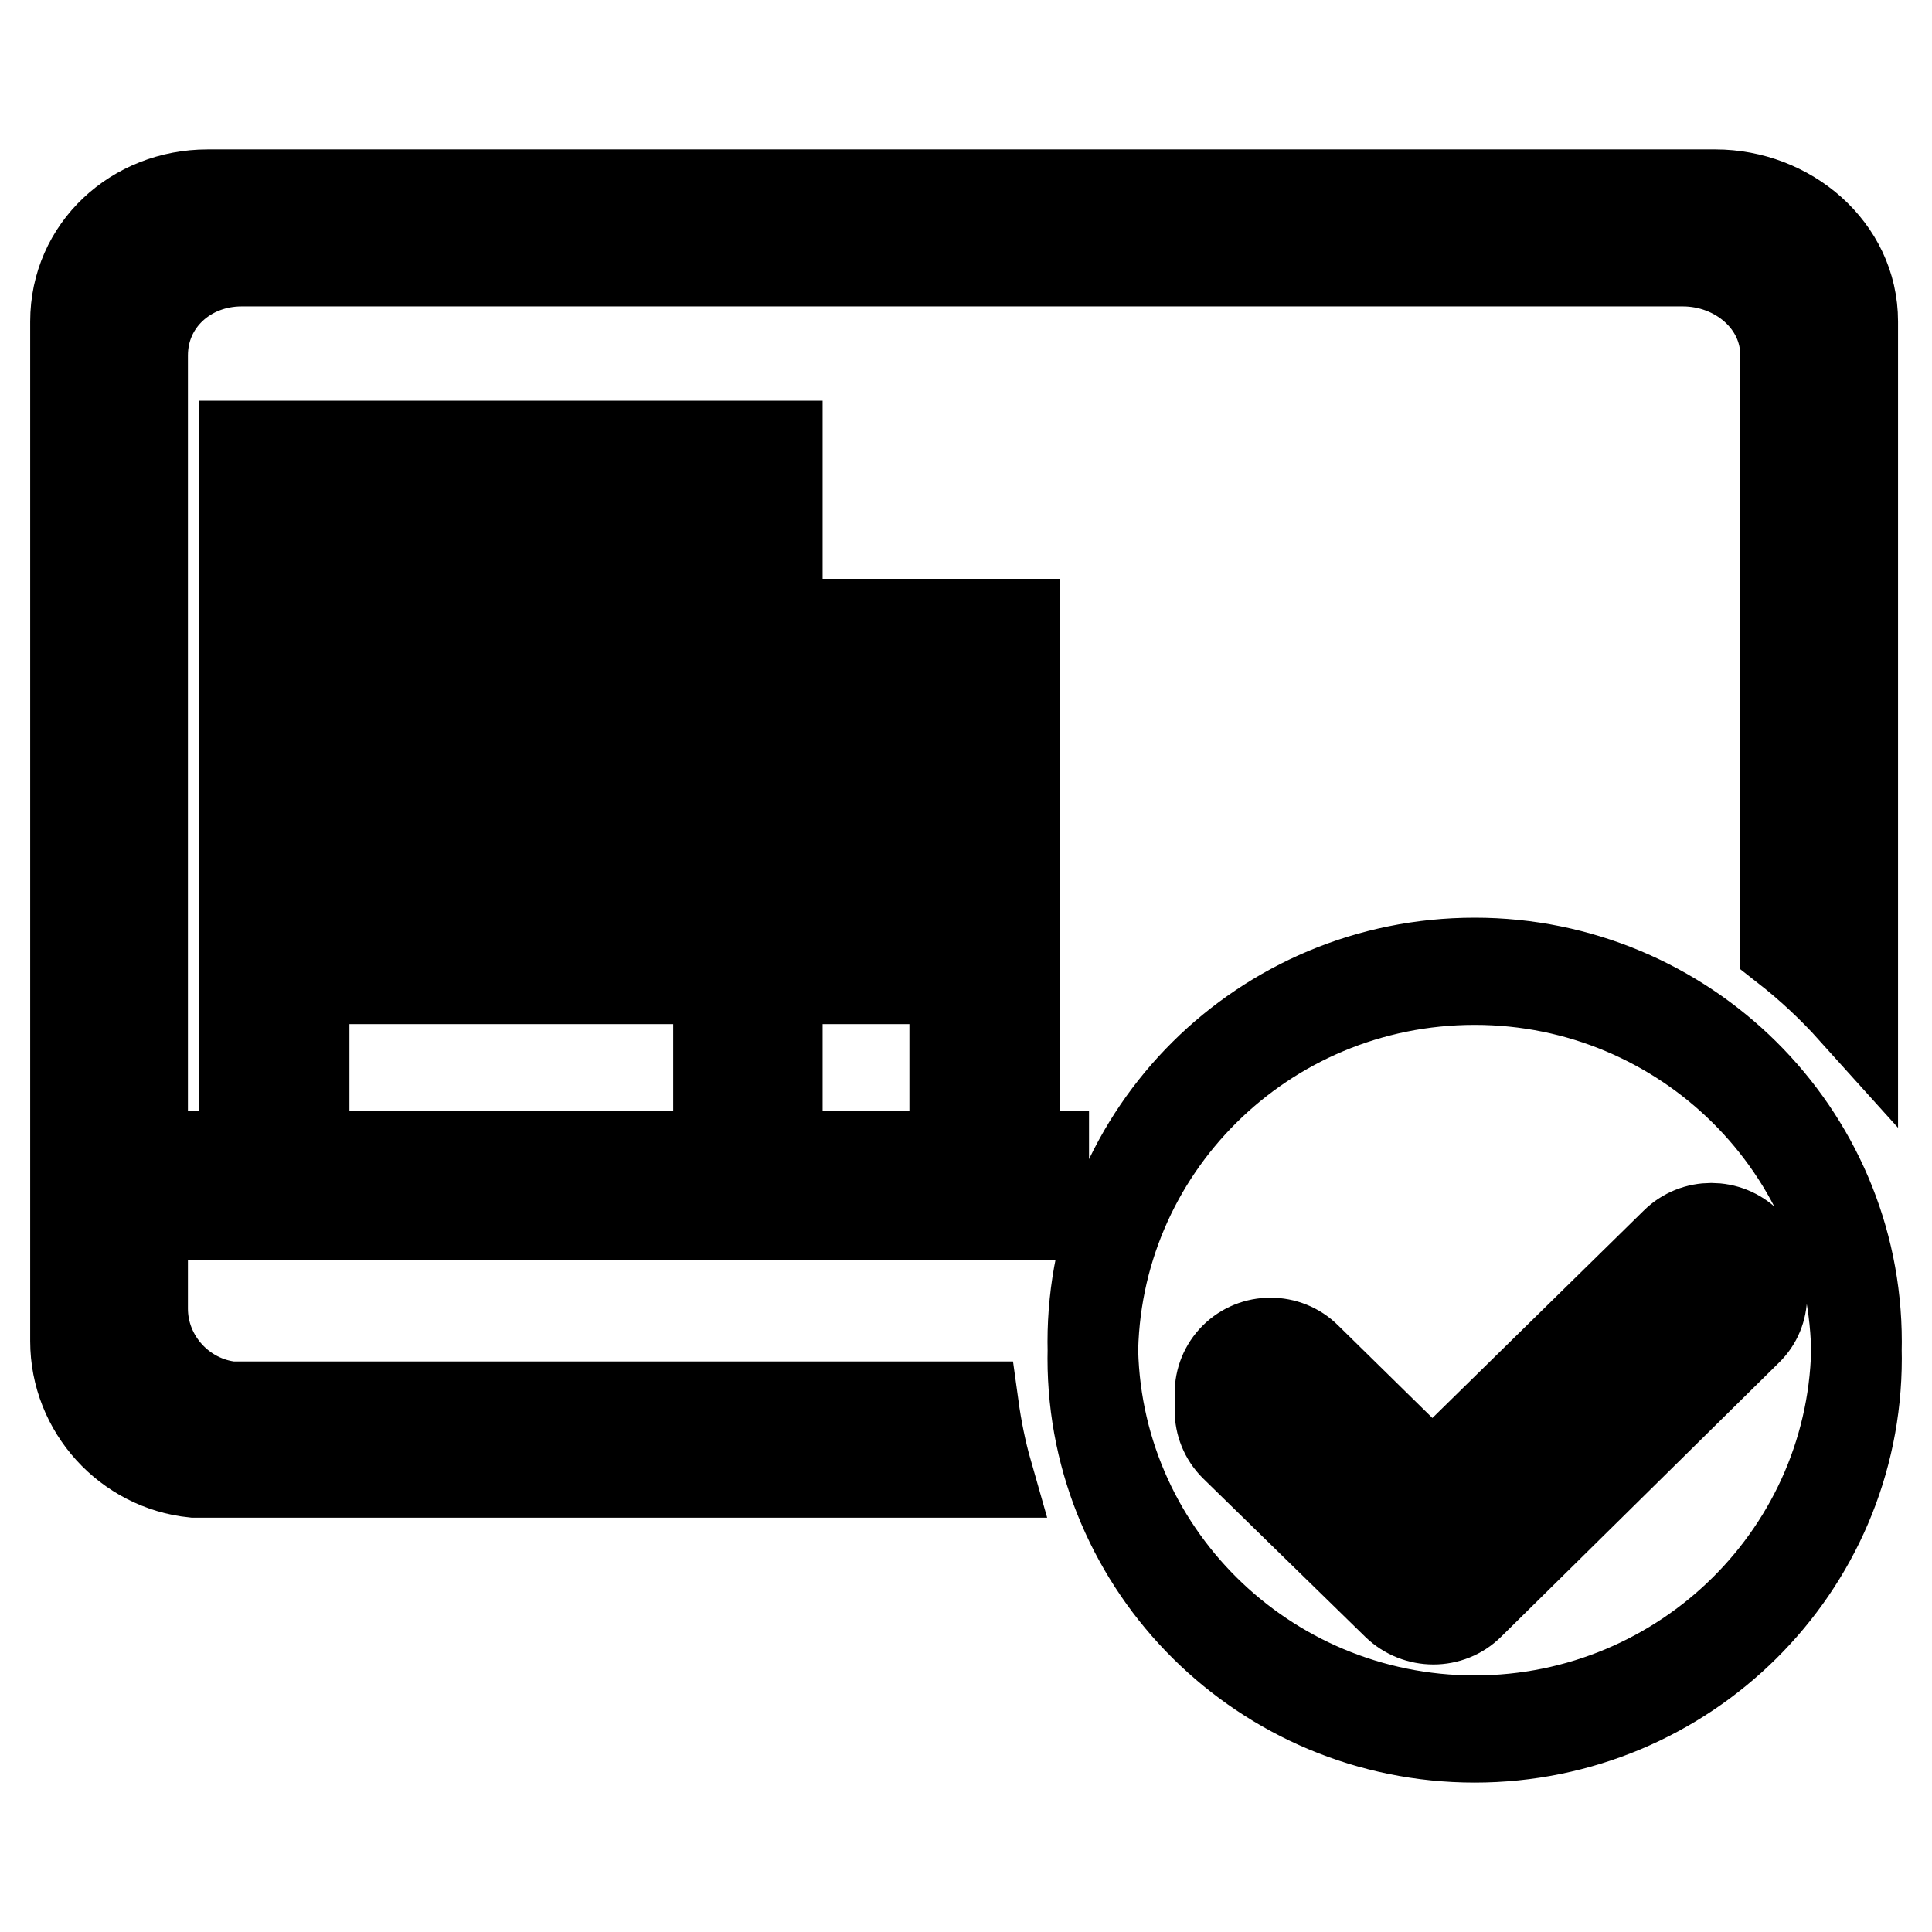 <?xml version="1.0" encoding="utf-8"?>
<!-- Svg Vector Icons : http://www.onlinewebfonts.com/icon -->
<!DOCTYPE svg PUBLIC "-//W3C//DTD SVG 1.1//EN" "http://www.w3.org/Graphics/SVG/1.1/DTD/svg11.dtd">
<svg version="1.1" xmlns="http://www.w3.org/2000/svg" xmlns:xlink="http://www.w3.org/1999/xlink" x="0px" y="0px" viewBox="0 0 256 256" enable-background="new 0 0 256 256" xml:space="preserve">
<g> <path stroke-width="12" fill-opacity="0" stroke="#000000"  d="M195.4,127.6c-28,0-50.6,22.5-50.6,50.2c0,27.7,22.7,50.2,50.6,50.2s50.6-22.5,50.6-50.2 C246,150.1,223.3,127.6,195.4,127.6L195.4,127.6z M194.7,210.3c-2.6,2.6-6.9,2.6-9.6,0l-21.5-21c-2.6-2.6-2.6-6.8,0-9.4 c2.6-2.6,6.9-2.6,9.5,0l16.7,16.4l32.2-31.6c2.6-2.6,6.9-2.6,9.5,0c2.6,2.6,2.6,6.8,0,9.3L194.7,210.3L194.7,210.3z M30.6,186.4 c-6.5-0.7-11.7-6.3-11.7-13V47.1c0-7.2,5.9-12.5,13.1-12.5h191c7.2,0,13.6,5.3,13.6,12.5v78.4c3.2,2.5,6.2,5.3,8.9,8.3V42.6 c0-9.6-8.6-16.8-18.2-16.8H27.5C17.9,25.8,10,33,10,42.6v135.1c0,9,6.9,16.5,15.7,17.4h105.1c-0.8-2.8-1.4-5.8-1.8-8.7H30.6 L30.6,186.4z M195.4,129.8c-28,0-50.6,22.5-50.6,50.2s22.7,50.2,50.6,50.2S246,207.7,246,180S223.3,129.8,195.4,129.8L195.4,129.8z  M194.7,212.6c-2.6,2.6-6.9,2.6-9.6,0l-21.5-21c-2.6-2.6-2.6-6.8,0-9.4c2.6-2.6,6.9-2.6,9.5,0l16.7,16.4l32.2-31.6 c2.6-2.6,6.9-2.6,9.5,0c2.6,2.6,2.6,6.8,0,9.3L194.7,212.6L194.7,212.6z M48.1,78.7h15.7v11.8H48.1V78.7L48.1,78.7z M71.6,78.7 h15.7v11.8H71.6V78.7L71.6,78.7L71.6,78.7z M48.1,98.3h15.7v11.8H48.1V98.3L48.1,98.3z M71.6,98.3h15.7v11.8H71.6V98.3L71.6,98.3 L71.6,98.3z M110.8,98.3h7.8v11.8h-7.8V98.3L110.8,98.3z M110.8,117.9h7.8v11.8h-7.8V117.9L110.8,117.9z M48.1,117.9h15.7v11.8 H48.1V117.9L48.1,117.9z M71.6,117.9h15.7v11.8H71.6V117.9L71.6,117.9L71.6,117.9z M134.4,153.2V82.7H103V59.1H32.4v94.1h-3.9v7.8 h109.8v-7.8H134.4L134.4,153.2z M40.3,153.2V67h54.9v86.2H40.3L40.3,153.2z M103,153.2V90.5h23.5v62.7H103L103,153.2z"/></g>
</svg>